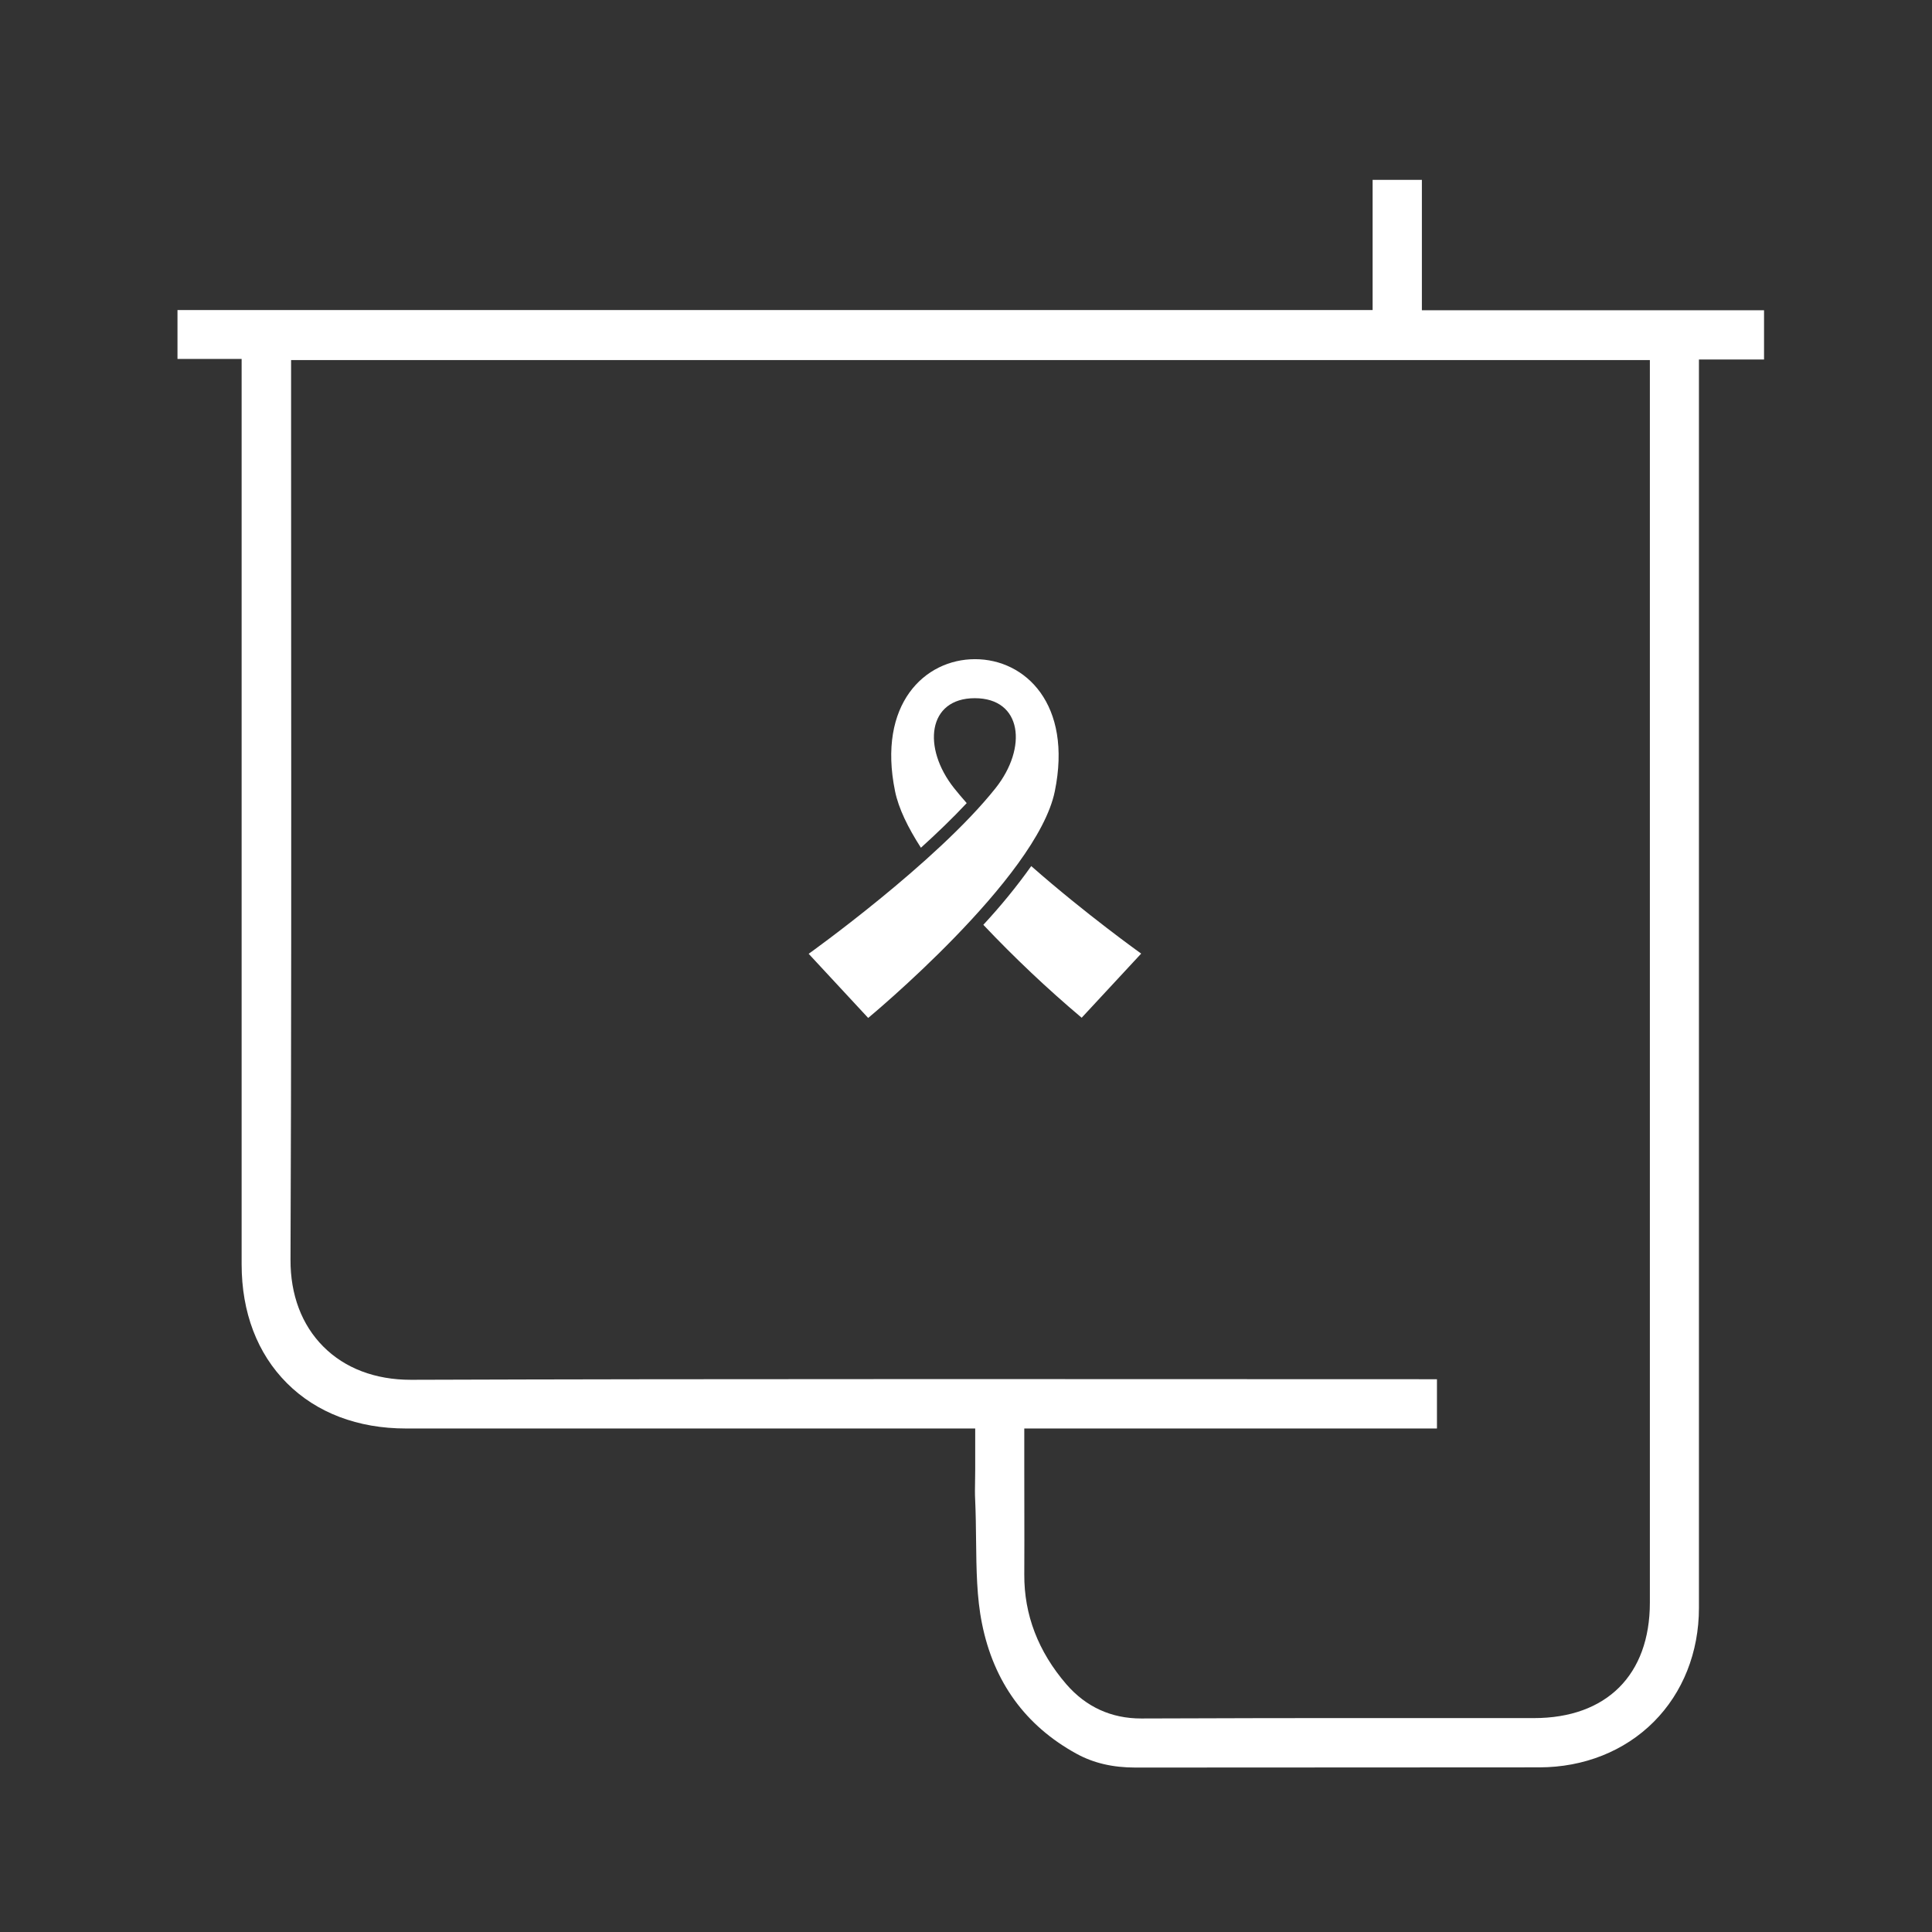 <?xml version="1.0" encoding="utf-8"?>
<!-- Generator: Adobe Illustrator 16.0.0, SVG Export Plug-In . SVG Version: 6.00 Build 0)  -->
<!DOCTYPE svg PUBLIC "-//W3C//DTD SVG 1.1//EN" "http://www.w3.org/Graphics/SVG/1.1/DTD/svg11.dtd">
<svg version="1.1" id="Layer_1" xmlns="http://www.w3.org/2000/svg" xmlns:xlink="http://www.w3.org/1999/xlink" x="0px" y="0px"
	 width="1000px" height="1000px" viewBox="0 0 1000 1000" enable-background="new 0 0 1000 1000" xml:space="preserve">
<rect x="0" y="0" width="1000" height="1000" fill="#333333" stroke="none"/>
<g>
	<path fill="#FFFFFF" d="M504.668,341.186c-26.101,0-50.601,23.299-41.401,68.299c1.8,8.9,6.7,18.9,13.4,29.301
		c8.399-7.6,16.5-15.4,23.7-23.1c-2.301-2.602-4.5-5.201-6.5-7.701c-16.601-20.9-13.801-46.6,10.699-46.6
		c24.5,0,27.4,25.6,10.701,46.6c-30.6,38.5-96.701,85.699-96.701,85.699l30.801,33.201c0,0,87.4-72.301,96.599-117.301
		C555.168,364.584,530.768,341.186,504.668,341.186z"/>
	<path fill="#FFFFFF" d="M533.768,448.285c-7.6,10.699-15.9,20.799-24.801,30.398c16.1,17,33.1,33.1,50.9,48.1l30.801-33.199
		C590.668,493.584,562.066,473.184,533.768,448.285z"/>
	<path fill="#FFFFFF" d="M587.645,914.885c-11.708-0.002-21.648-2.332-30.39-7.119c-26.469-14.488-42.952-37.195-48.992-67.488
		c-2.708-13.355-2.873-27.807-3.047-43.107c-0.076-6.775-0.155-13.77-0.47-20.822l-0.01-0.205c-0.157-2.875-0.101-6.088-0.041-9.49
		c0.037-2.109,0.072-4.164,0.072-6.268v-21h-294.6c-24.973,0-46.289-8.109-61.643-23.453
		c-15.345-15.336-23.457-36.619-23.457-61.547v-468.6h-33.2v-25.301h618.599V93.084h25.5v67.5h177.1v25.5h-33.699v646.199
		c0,22.926-8.322,43.875-23.436,58.988c-15.124,15.123-36.113,23.475-59.1,23.512c-34.83,0.051-70.262,0.051-104.527,0.051
		C658.016,914.834,622.557,914.834,587.645,914.885z M530.168,760.385c0,5.953,0.01,11.828,0.02,17.643l0.002,1.246
		c0.023,12.307,0.044,23.932-0.021,35.693c-0.125,20.803,7.209,39.926,21.801,56.838c10.211,11.742,23.223,17.68,38.699,17.68
		c43.053-0.191,85.971-0.217,122.281-0.217l81.018,0.016c37.57,0,60-22.354,60-59.799v-643.1H150.667v31.299
		c0,36.188,0.019,72.373,0.038,108.559l0,0.648c0.055,106.564,0.111,216.758-0.338,325.107
		c-0.073,18.207,5.797,33.762,16.977,44.986c11.207,11.252,26.864,17.199,45.279,17.199h0.285
		c77.89-0.258,161.238-0.373,270.285-0.373c45.193,0,90.386,0.018,135.578,0.037c41.664,0.018,83.332,0.035,124.996,0.037v25.5
		h-213.6V760.385z"/>
</g>
</svg>
